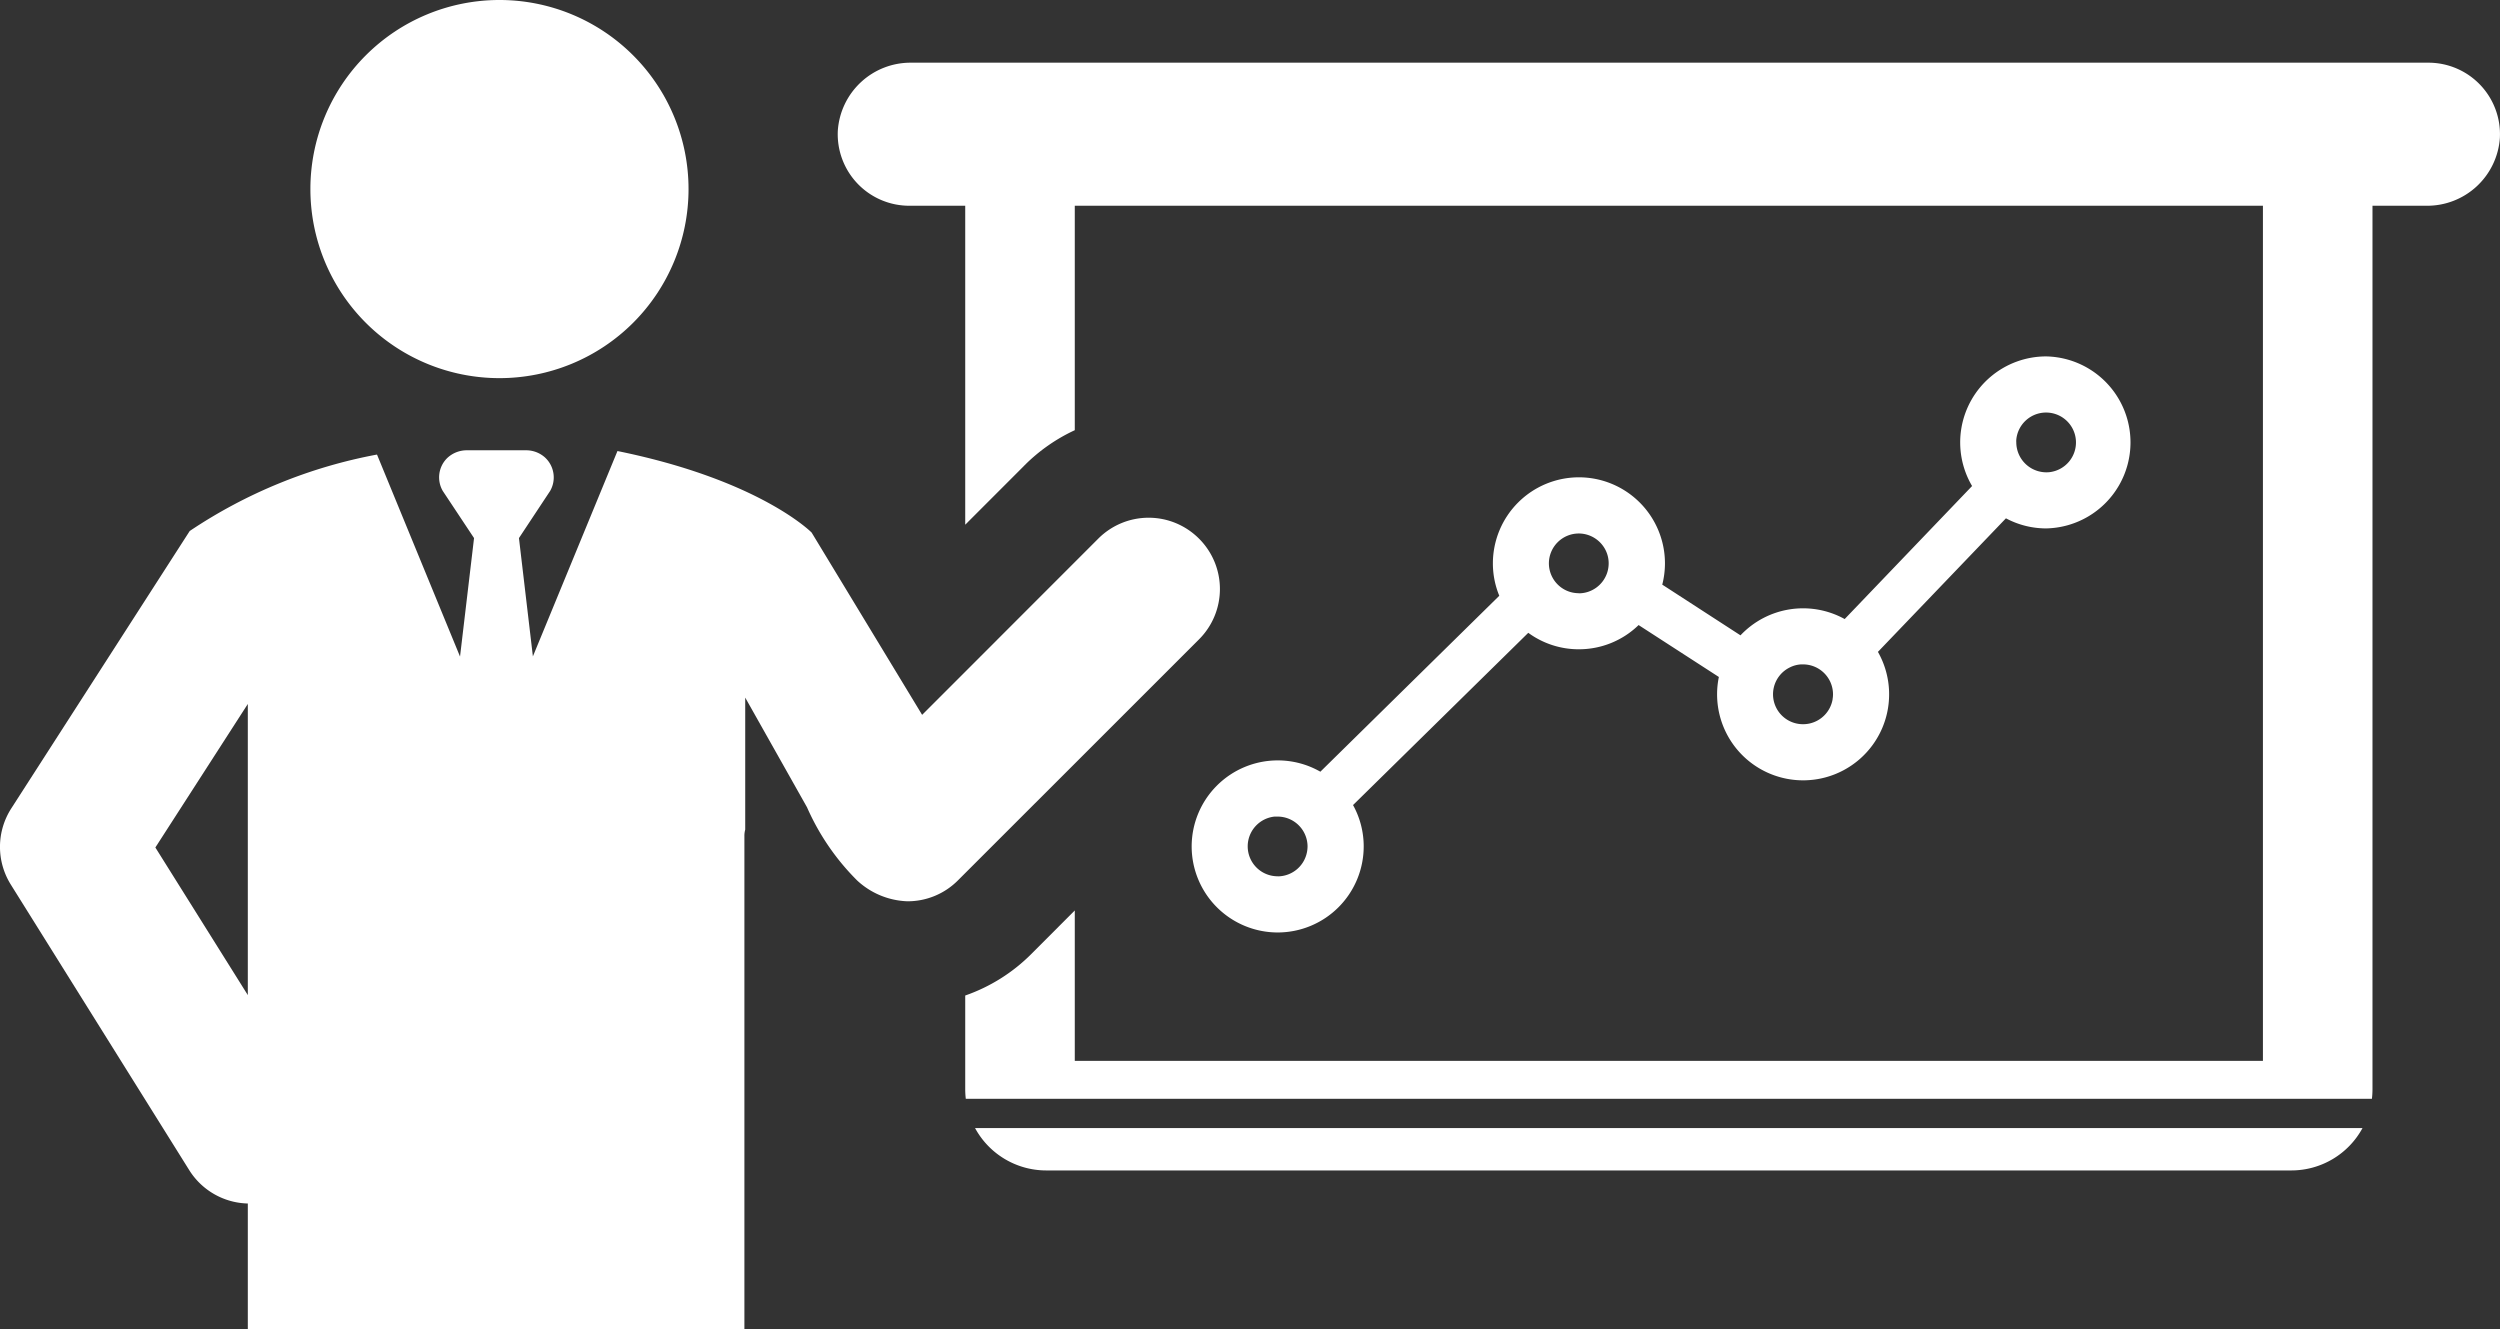 <svg xmlns="http://www.w3.org/2000/svg" xmlns:xlink="http://www.w3.org/1999/xlink" width="70.305" height="37.38" viewBox="0 0 70.305 37.38"><rect x="0" y="0" width="70.305" height="37.38" fill="#333333" stroke="none"/><defs><clipPath id="clip-path"><path id="Path_529" data-name="Path 529" d="M0,14.707H70.3v-37.38H0Z" transform="translate(0 22.673)" fill="#fff"></path></clipPath></defs><g id="Group_635" data-name="Group 635" transform="translate(0 22.673)"><g id="Group_634" data-name="Group 634" transform="translate(0 -22.673)" clip-path="url(#clip-path)"><g id="Group_629" data-name="Group 629" transform="translate(0 12.666)"><path id="Path_524" data-name="Path 524" d="M13.266.976a2,2,0,0,0-2.832,0L5.48,5.932,2.373.806S.923-.671-3.088-1.487L-5.466,4.288-5.858.961l.877-1.326a.763.763,0,0,0-.147-.943.792.792,0,0,0-.541-.2H-7.312a.8.8,0,0,0-.564.219A.761.761,0,0,0-8-.364L-7.121.961l-.394,3.332L-9.85-1.388A14.09,14.09,0,0,0-15.117.762l-5.017,7.8a2,2,0,0,0-.013,2.145l5.017,8.029a2,2,0,0,0,1.647.938v3.535H.482V9.34a.647.647,0,0,1,.023-.18V5.447L2.243,8.532a6.718,6.718,0,0,0,1.41,2.058,2.186,2.186,0,0,0,1.416.585,1.992,1.992,0,0,0,1.415-.585l6.783-6.781a2,2,0,0,0,0-2.832M-13.483,13.813l-2.6-4.151,2.6-4.036Z" transform="translate(20.452 1.505)" fill="#fff"></path></g><g id="Group_630" data-name="Group 630" transform="translate(8.729 0)"><path id="Path_525" data-name="Path 525" d="M2.092,4.184A5.317,5.317,0,0,0,7.409-1.133,5.317,5.317,0,0,0,2.092-6.45,5.317,5.317,0,0,0-3.225-1.133,5.317,5.317,0,0,0,2.092,4.184" transform="translate(3.225 6.45)" fill="#fff"></path></g><g id="Group_631" data-name="Group 631" transform="translate(27.42 31.723)"><path id="Path_526" data-name="Path 526" d="M0,0A2.278,2.278,0,0,0,2,1.192H37.019a2.278,2.278,0,0,0,2-1.192Z" fill="#fff"></path></g><g id="Group_632" data-name="Group 632" transform="translate(23.559 1.763)"><path id="Path_527" data-name="Path 527" d="M17.6,0H-25.064a2.05,2.05,0,0,0-2.067,1.914,2.012,2.012,0,0,0,2.01,2.109h1.573v8.97l1.673-1.675a4.925,4.925,0,0,1,1.408-.983V4.023H12.946V28.07H-20.467V23.841l-1.223,1.225a4.906,4.906,0,0,1-1.858,1.167v2.638a2.371,2.371,0,0,0,.016.267H16.011a2.371,2.371,0,0,0,.016-.267V4.023h1.517A2.049,2.049,0,0,0,19.61,2.109,2.012,2.012,0,0,0,17.6,0" transform="translate(27.133)" fill="#fff"></path></g><g id="Group_633" data-name="Group 633" transform="translate(33.512 10.023)"><path id="Path_528" data-name="Path 528" d="M9.455,0A2.418,2.418,0,0,0,7.371,3.645L3.788,7.386a2.418,2.418,0,0,0-2.93.458l-2.2-1.426a2.417,2.417,0,0,0,.076-.6A2.421,2.421,0,0,0-3.687,3.4,2.421,2.421,0,0,0-6.105,5.816a2.383,2.383,0,0,0,.18.915l-5.032,4.948a2.407,2.407,0,0,0-1.2-.318,2.421,2.421,0,0,0-2.419,2.419A2.421,2.421,0,0,0-12.157,16.2a2.421,2.421,0,0,0,2.419-2.419,2.4,2.4,0,0,0-.3-1.164l4.928-4.844a2.4,2.4,0,0,0,1.423.463,2.407,2.407,0,0,0,1.68-.681L.25,9.015A2.39,2.39,0,0,0,.2,9.5,2.419,2.419,0,1,0,4.723,8.309l3.6-3.756a2.4,2.4,0,0,0,1.134.284A2.419,2.419,0,0,0,9.455,0M-12.157,14.62A.842.842,0,0,1-13,13.779a.842.842,0,0,1,.755-.838c.028,0,.058,0,.086,0a.843.843,0,0,1,.842.841,1,1,0,0,1-.007.1.842.842,0,0,1-.836.74m8.471-7.963a.849.849,0,0,1-.252-.038.841.841,0,0,1-.589-.8.841.841,0,0,1,.841-.841.813.813,0,0,1,.129.01h0a.848.848,0,0,1,.574.371.829.829,0,0,1,.137.46.843.843,0,0,1-.6.806.825.825,0,0,1-.241.035M3.449,9.641a.842.842,0,0,1-.656.684.856.856,0,0,1-.173.018.841.841,0,0,1-.368-1.6.8.8,0,0,1,.313-.082c.016,0,.036,0,.054,0A.843.843,0,0,1,3.46,9.5a.754.754,0,0,1-.012.137ZM9.567,3.253a.847.847,0,0,1-.953-.834.571.571,0,0,1,0-.076.841.841,0,1,1,.95.91" transform="translate(14.576)" fill="#fff"></path></g></g></g></svg>